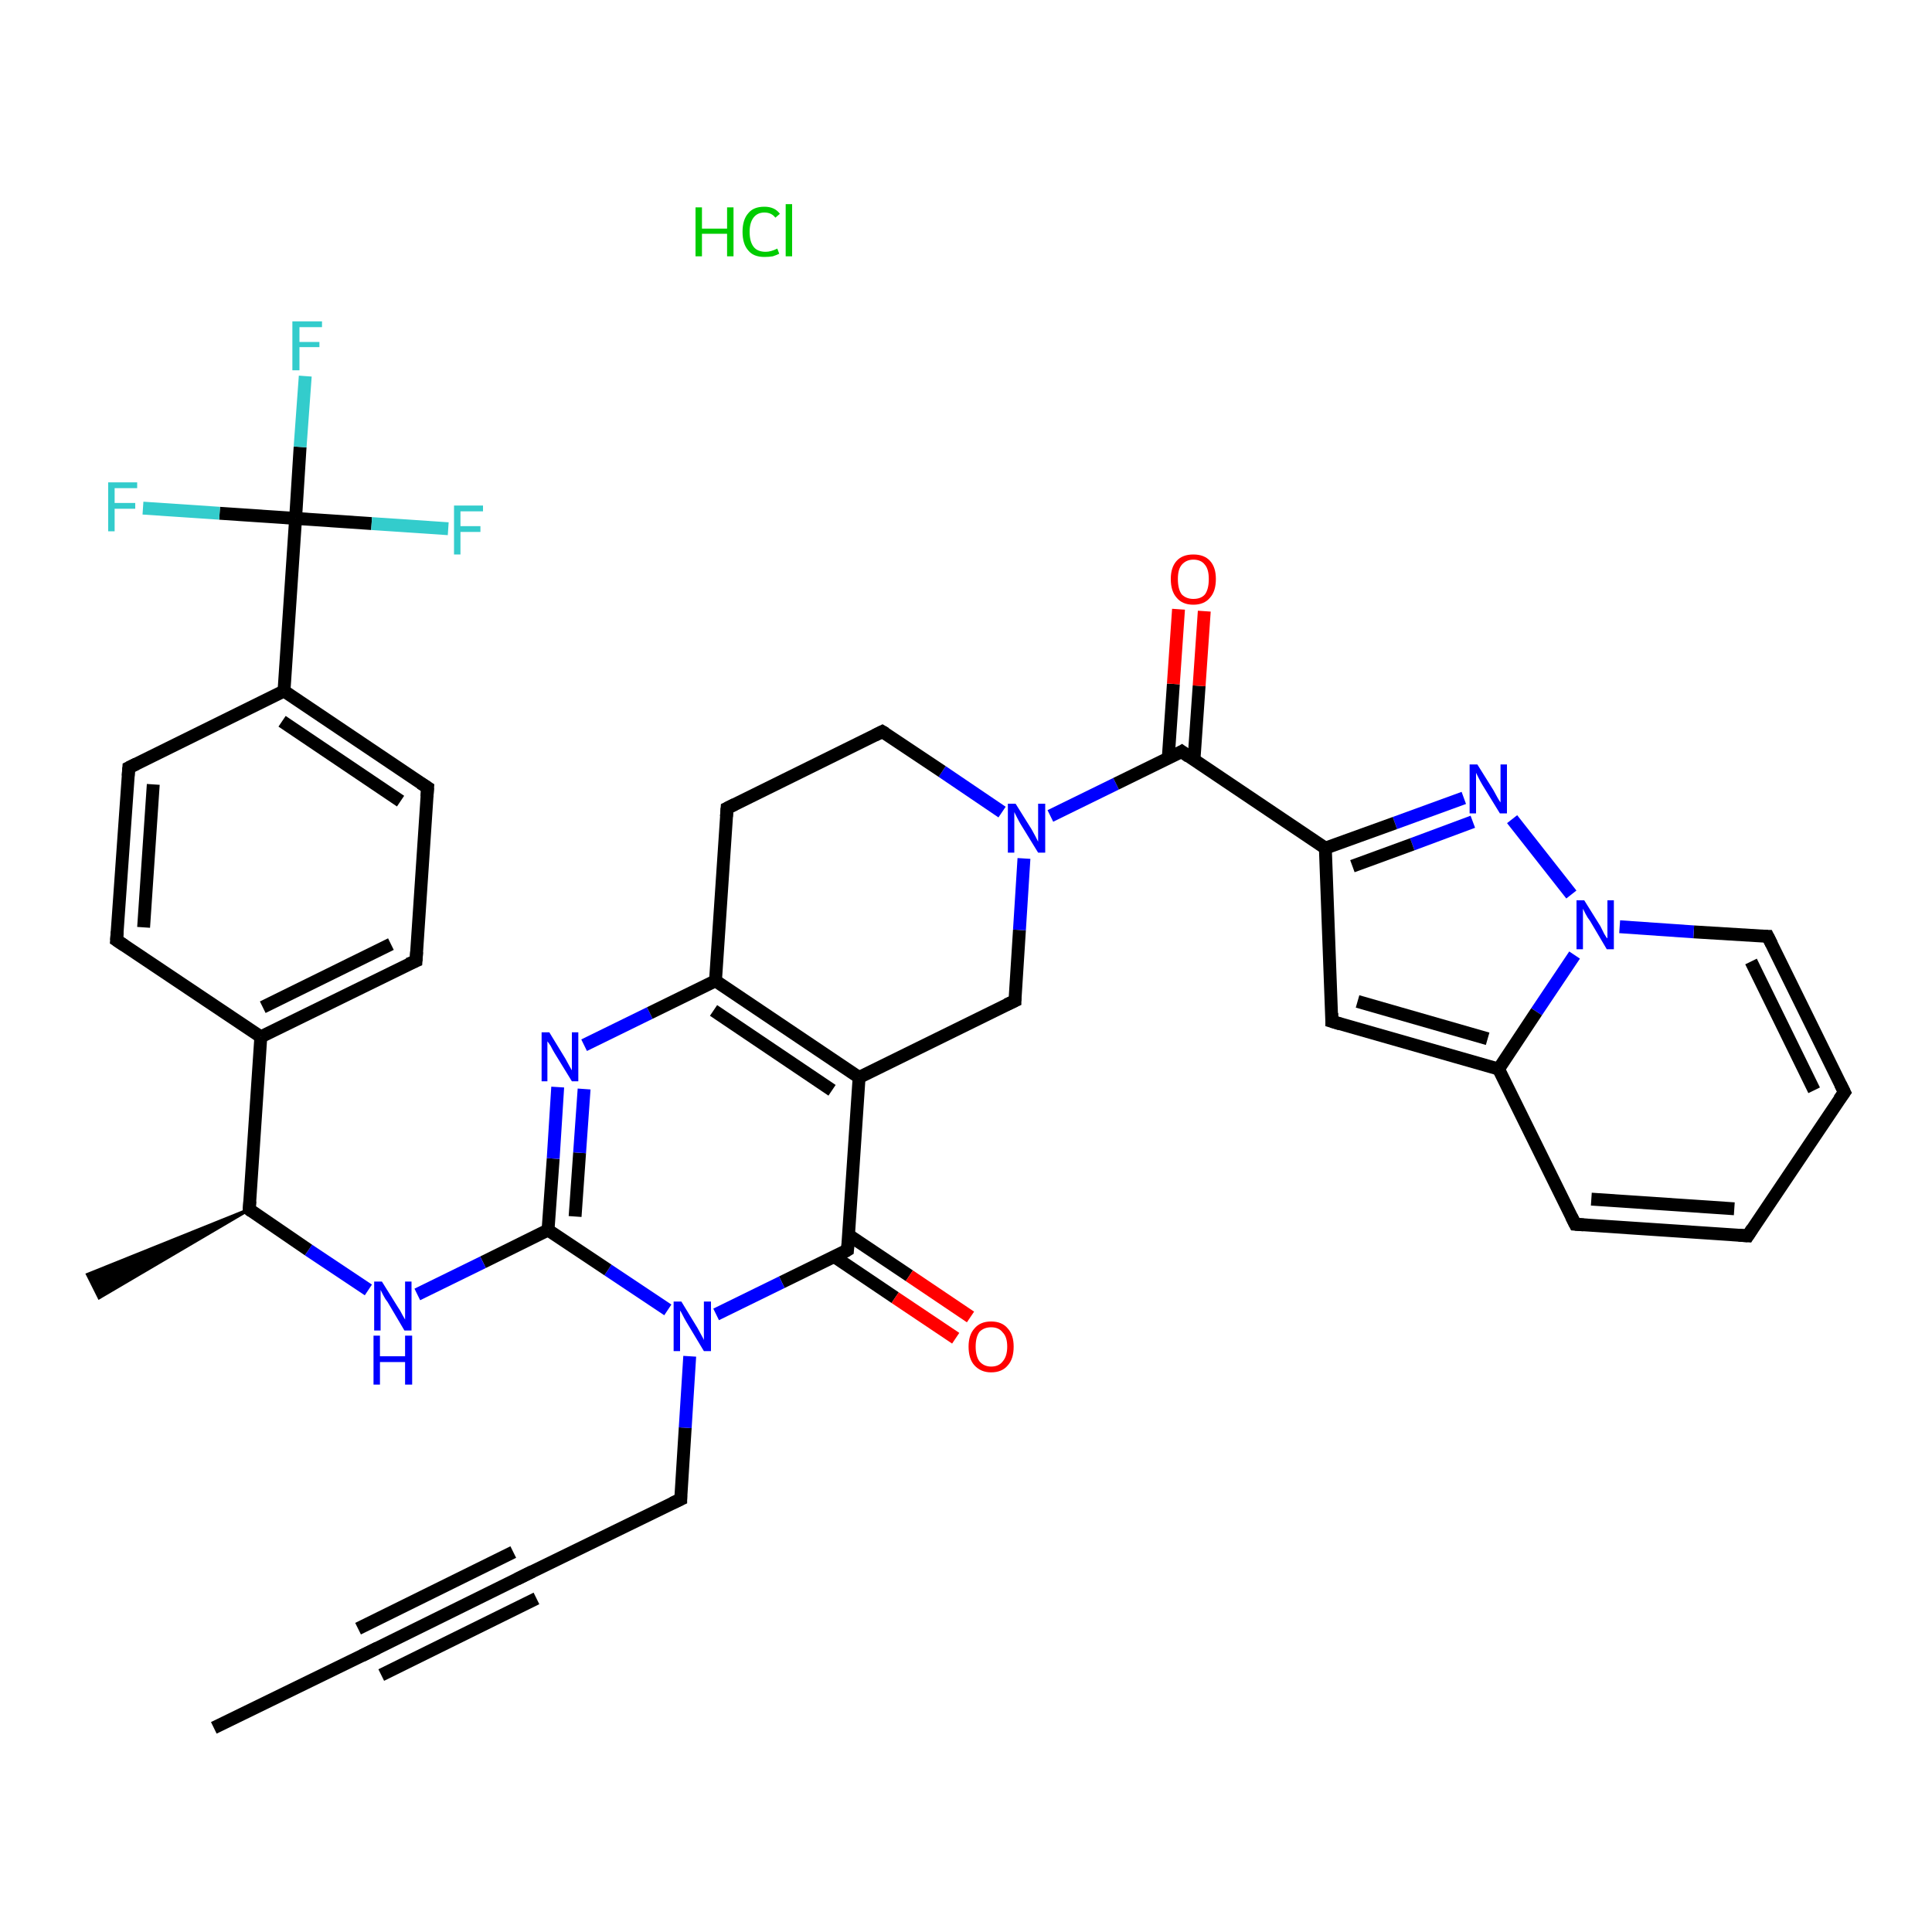 <?xml version='1.0' encoding='iso-8859-1'?>
<svg version='1.1' baseProfile='full'
              xmlns='http://www.w3.org/2000/svg'
                      xmlns:rdkit='http://www.rdkit.org/xml'
                      xmlns:xlink='http://www.w3.org/1999/xlink'
                  xml:space='preserve'
width='300px' height='300px' viewBox='0 0 300 300'>
<!-- END OF HEADER -->
<rect style='opacity:1.0;fill:#FFFFFF;stroke:none' width='300.0' height='300.0' x='0.0' y='0.0'> </rect>
<path class='bond-0 atom-0 atom-1' d='M 33.2,268.3 L 57.4,256.5' style='fill:none;fill-rule:evenodd;stroke:#000000;stroke-width:2.0px;stroke-linecap:butt;stroke-linejoin:miter;stroke-opacity:1' />
<path class='bond-1 atom-1 atom-2' d='M 57.4,256.5 L 81.5,244.6' style='fill:none;fill-rule:evenodd;stroke:#000000;stroke-width:2.0px;stroke-linecap:butt;stroke-linejoin:miter;stroke-opacity:1' />
<path class='bond-1 atom-1 atom-2' d='M 55.6,252.9 L 79.7,241.0' style='fill:none;fill-rule:evenodd;stroke:#000000;stroke-width:2.0px;stroke-linecap:butt;stroke-linejoin:miter;stroke-opacity:1' />
<path class='bond-1 atom-1 atom-2' d='M 59.2,260.1 L 83.3,248.2' style='fill:none;fill-rule:evenodd;stroke:#000000;stroke-width:2.0px;stroke-linecap:butt;stroke-linejoin:miter;stroke-opacity:1' />
<path class='bond-2 atom-2 atom-3' d='M 81.5,244.6 L 105.7,232.8' style='fill:none;fill-rule:evenodd;stroke:#000000;stroke-width:2.0px;stroke-linecap:butt;stroke-linejoin:miter;stroke-opacity:1' />
<path class='bond-3 atom-3 atom-4' d='M 105.7,232.8 L 106.4,221.7' style='fill:none;fill-rule:evenodd;stroke:#000000;stroke-width:2.0px;stroke-linecap:butt;stroke-linejoin:miter;stroke-opacity:1' />
<path class='bond-3 atom-3 atom-4' d='M 106.4,221.7 L 107.1,210.6' style='fill:none;fill-rule:evenodd;stroke:#0000FF;stroke-width:2.0px;stroke-linecap:butt;stroke-linejoin:miter;stroke-opacity:1' />
<path class='bond-4 atom-4 atom-5' d='M 103.7,203.4 L 94.4,197.2' style='fill:none;fill-rule:evenodd;stroke:#0000FF;stroke-width:2.0px;stroke-linecap:butt;stroke-linejoin:miter;stroke-opacity:1' />
<path class='bond-4 atom-4 atom-5' d='M 94.4,197.2 L 85.1,191.0' style='fill:none;fill-rule:evenodd;stroke:#000000;stroke-width:2.0px;stroke-linecap:butt;stroke-linejoin:miter;stroke-opacity:1' />
<path class='bond-5 atom-5 atom-6' d='M 85.1,191.0 L 75.0,196.0' style='fill:none;fill-rule:evenodd;stroke:#000000;stroke-width:2.0px;stroke-linecap:butt;stroke-linejoin:miter;stroke-opacity:1' />
<path class='bond-5 atom-5 atom-6' d='M 75.0,196.0 L 64.8,201.0' style='fill:none;fill-rule:evenodd;stroke:#0000FF;stroke-width:2.0px;stroke-linecap:butt;stroke-linejoin:miter;stroke-opacity:1' />
<path class='bond-6 atom-6 atom-7' d='M 57.2,200.3 L 47.9,194.1' style='fill:none;fill-rule:evenodd;stroke:#0000FF;stroke-width:2.0px;stroke-linecap:butt;stroke-linejoin:miter;stroke-opacity:1' />
<path class='bond-6 atom-6 atom-7' d='M 47.9,194.1 L 38.7,187.8' style='fill:none;fill-rule:evenodd;stroke:#000000;stroke-width:2.0px;stroke-linecap:butt;stroke-linejoin:miter;stroke-opacity:1' />
<path class='bond-7 atom-7 atom-8' d='M 38.7,187.8 L 15.4,201.5 L 13.6,197.9 Z' style='fill:#000000;fill-rule:evenodd;fill-opacity:1;stroke:#000000;stroke-width:0.5px;stroke-linecap:butt;stroke-linejoin:miter;stroke-opacity:1;' />
<path class='bond-8 atom-7 atom-9' d='M 38.7,187.8 L 40.5,161.0' style='fill:none;fill-rule:evenodd;stroke:#000000;stroke-width:2.0px;stroke-linecap:butt;stroke-linejoin:miter;stroke-opacity:1' />
<path class='bond-9 atom-9 atom-10' d='M 40.5,161.0 L 64.6,149.2' style='fill:none;fill-rule:evenodd;stroke:#000000;stroke-width:2.0px;stroke-linecap:butt;stroke-linejoin:miter;stroke-opacity:1' />
<path class='bond-9 atom-9 atom-10' d='M 40.8,156.4 L 60.7,146.6' style='fill:none;fill-rule:evenodd;stroke:#000000;stroke-width:2.0px;stroke-linecap:butt;stroke-linejoin:miter;stroke-opacity:1' />
<path class='bond-10 atom-10 atom-11' d='M 64.6,149.2 L 66.4,122.3' style='fill:none;fill-rule:evenodd;stroke:#000000;stroke-width:2.0px;stroke-linecap:butt;stroke-linejoin:miter;stroke-opacity:1' />
<path class='bond-11 atom-11 atom-12' d='M 66.4,122.3 L 44.1,107.3' style='fill:none;fill-rule:evenodd;stroke:#000000;stroke-width:2.0px;stroke-linecap:butt;stroke-linejoin:miter;stroke-opacity:1' />
<path class='bond-11 atom-11 atom-12' d='M 62.2,124.4 L 43.8,112.0' style='fill:none;fill-rule:evenodd;stroke:#000000;stroke-width:2.0px;stroke-linecap:butt;stroke-linejoin:miter;stroke-opacity:1' />
<path class='bond-12 atom-12 atom-13' d='M 44.1,107.3 L 45.9,80.5' style='fill:none;fill-rule:evenodd;stroke:#000000;stroke-width:2.0px;stroke-linecap:butt;stroke-linejoin:miter;stroke-opacity:1' />
<path class='bond-13 atom-13 atom-14' d='M 45.9,80.5 L 46.6,69.4' style='fill:none;fill-rule:evenodd;stroke:#000000;stroke-width:2.0px;stroke-linecap:butt;stroke-linejoin:miter;stroke-opacity:1' />
<path class='bond-13 atom-13 atom-14' d='M 46.6,69.4 L 47.4,58.4' style='fill:none;fill-rule:evenodd;stroke:#33CCCC;stroke-width:2.0px;stroke-linecap:butt;stroke-linejoin:miter;stroke-opacity:1' />
<path class='bond-14 atom-13 atom-15' d='M 45.9,80.5 L 57.7,81.3' style='fill:none;fill-rule:evenodd;stroke:#000000;stroke-width:2.0px;stroke-linecap:butt;stroke-linejoin:miter;stroke-opacity:1' />
<path class='bond-14 atom-13 atom-15' d='M 57.7,81.3 L 69.6,82.1' style='fill:none;fill-rule:evenodd;stroke:#33CCCC;stroke-width:2.0px;stroke-linecap:butt;stroke-linejoin:miter;stroke-opacity:1' />
<path class='bond-15 atom-13 atom-16' d='M 45.9,80.5 L 34.1,79.7' style='fill:none;fill-rule:evenodd;stroke:#000000;stroke-width:2.0px;stroke-linecap:butt;stroke-linejoin:miter;stroke-opacity:1' />
<path class='bond-15 atom-13 atom-16' d='M 34.1,79.7 L 22.2,78.9' style='fill:none;fill-rule:evenodd;stroke:#33CCCC;stroke-width:2.0px;stroke-linecap:butt;stroke-linejoin:miter;stroke-opacity:1' />
<path class='bond-16 atom-12 atom-17' d='M 44.1,107.3 L 20.0,119.2' style='fill:none;fill-rule:evenodd;stroke:#000000;stroke-width:2.0px;stroke-linecap:butt;stroke-linejoin:miter;stroke-opacity:1' />
<path class='bond-17 atom-17 atom-18' d='M 20.0,119.2 L 18.1,146.0' style='fill:none;fill-rule:evenodd;stroke:#000000;stroke-width:2.0px;stroke-linecap:butt;stroke-linejoin:miter;stroke-opacity:1' />
<path class='bond-17 atom-17 atom-18' d='M 23.8,121.8 L 22.3,144.0' style='fill:none;fill-rule:evenodd;stroke:#000000;stroke-width:2.0px;stroke-linecap:butt;stroke-linejoin:miter;stroke-opacity:1' />
<path class='bond-18 atom-5 atom-19' d='M 85.1,191.0 L 85.9,179.9' style='fill:none;fill-rule:evenodd;stroke:#000000;stroke-width:2.0px;stroke-linecap:butt;stroke-linejoin:miter;stroke-opacity:1' />
<path class='bond-18 atom-5 atom-19' d='M 85.9,179.9 L 86.6,168.8' style='fill:none;fill-rule:evenodd;stroke:#0000FF;stroke-width:2.0px;stroke-linecap:butt;stroke-linejoin:miter;stroke-opacity:1' />
<path class='bond-18 atom-5 atom-19' d='M 89.3,188.9 L 90.0,179.0' style='fill:none;fill-rule:evenodd;stroke:#000000;stroke-width:2.0px;stroke-linecap:butt;stroke-linejoin:miter;stroke-opacity:1' />
<path class='bond-18 atom-5 atom-19' d='M 90.0,179.0 L 90.7,169.1' style='fill:none;fill-rule:evenodd;stroke:#0000FF;stroke-width:2.0px;stroke-linecap:butt;stroke-linejoin:miter;stroke-opacity:1' />
<path class='bond-19 atom-19 atom-20' d='M 90.7,162.3 L 100.9,157.3' style='fill:none;fill-rule:evenodd;stroke:#0000FF;stroke-width:2.0px;stroke-linecap:butt;stroke-linejoin:miter;stroke-opacity:1' />
<path class='bond-19 atom-19 atom-20' d='M 100.9,157.3 L 111.1,152.3' style='fill:none;fill-rule:evenodd;stroke:#000000;stroke-width:2.0px;stroke-linecap:butt;stroke-linejoin:miter;stroke-opacity:1' />
<path class='bond-20 atom-20 atom-21' d='M 111.1,152.3 L 133.4,167.3' style='fill:none;fill-rule:evenodd;stroke:#000000;stroke-width:2.0px;stroke-linecap:butt;stroke-linejoin:miter;stroke-opacity:1' />
<path class='bond-20 atom-20 atom-21' d='M 110.8,156.9 L 129.2,169.3' style='fill:none;fill-rule:evenodd;stroke:#000000;stroke-width:2.0px;stroke-linecap:butt;stroke-linejoin:miter;stroke-opacity:1' />
<path class='bond-21 atom-21 atom-22' d='M 133.4,167.3 L 131.6,194.1' style='fill:none;fill-rule:evenodd;stroke:#000000;stroke-width:2.0px;stroke-linecap:butt;stroke-linejoin:miter;stroke-opacity:1' />
<path class='bond-22 atom-22 atom-23' d='M 129.5,195.1 L 139.0,201.5' style='fill:none;fill-rule:evenodd;stroke:#000000;stroke-width:2.0px;stroke-linecap:butt;stroke-linejoin:miter;stroke-opacity:1' />
<path class='bond-22 atom-22 atom-23' d='M 139.0,201.5 L 148.4,207.8' style='fill:none;fill-rule:evenodd;stroke:#FF0000;stroke-width:2.0px;stroke-linecap:butt;stroke-linejoin:miter;stroke-opacity:1' />
<path class='bond-22 atom-22 atom-23' d='M 131.8,191.8 L 141.2,198.1' style='fill:none;fill-rule:evenodd;stroke:#000000;stroke-width:2.0px;stroke-linecap:butt;stroke-linejoin:miter;stroke-opacity:1' />
<path class='bond-22 atom-22 atom-23' d='M 141.2,198.1 L 150.7,204.5' style='fill:none;fill-rule:evenodd;stroke:#FF0000;stroke-width:2.0px;stroke-linecap:butt;stroke-linejoin:miter;stroke-opacity:1' />
<path class='bond-23 atom-21 atom-24' d='M 133.4,167.3 L 157.6,155.4' style='fill:none;fill-rule:evenodd;stroke:#000000;stroke-width:2.0px;stroke-linecap:butt;stroke-linejoin:miter;stroke-opacity:1' />
<path class='bond-24 atom-24 atom-25' d='M 157.6,155.4 L 158.3,144.4' style='fill:none;fill-rule:evenodd;stroke:#000000;stroke-width:2.0px;stroke-linecap:butt;stroke-linejoin:miter;stroke-opacity:1' />
<path class='bond-24 atom-24 atom-25' d='M 158.3,144.4 L 159.0,133.3' style='fill:none;fill-rule:evenodd;stroke:#0000FF;stroke-width:2.0px;stroke-linecap:butt;stroke-linejoin:miter;stroke-opacity:1' />
<path class='bond-25 atom-25 atom-26' d='M 163.1,126.7 L 173.3,121.7' style='fill:none;fill-rule:evenodd;stroke:#0000FF;stroke-width:2.0px;stroke-linecap:butt;stroke-linejoin:miter;stroke-opacity:1' />
<path class='bond-25 atom-25 atom-26' d='M 173.3,121.7 L 183.5,116.7' style='fill:none;fill-rule:evenodd;stroke:#000000;stroke-width:2.0px;stroke-linecap:butt;stroke-linejoin:miter;stroke-opacity:1' />
<path class='bond-26 atom-26 atom-27' d='M 185.4,118.0 L 186.2,106.5' style='fill:none;fill-rule:evenodd;stroke:#000000;stroke-width:2.0px;stroke-linecap:butt;stroke-linejoin:miter;stroke-opacity:1' />
<path class='bond-26 atom-26 atom-27' d='M 186.2,106.5 L 187.0,94.9' style='fill:none;fill-rule:evenodd;stroke:#FF0000;stroke-width:2.0px;stroke-linecap:butt;stroke-linejoin:miter;stroke-opacity:1' />
<path class='bond-26 atom-26 atom-27' d='M 181.4,117.8 L 182.2,106.2' style='fill:none;fill-rule:evenodd;stroke:#000000;stroke-width:2.0px;stroke-linecap:butt;stroke-linejoin:miter;stroke-opacity:1' />
<path class='bond-26 atom-26 atom-27' d='M 182.2,106.2 L 183.0,94.6' style='fill:none;fill-rule:evenodd;stroke:#FF0000;stroke-width:2.0px;stroke-linecap:butt;stroke-linejoin:miter;stroke-opacity:1' />
<path class='bond-27 atom-26 atom-28' d='M 183.5,116.7 L 205.8,131.7' style='fill:none;fill-rule:evenodd;stroke:#000000;stroke-width:2.0px;stroke-linecap:butt;stroke-linejoin:miter;stroke-opacity:1' />
<path class='bond-28 atom-28 atom-29' d='M 205.8,131.7 L 206.8,158.6' style='fill:none;fill-rule:evenodd;stroke:#000000;stroke-width:2.0px;stroke-linecap:butt;stroke-linejoin:miter;stroke-opacity:1' />
<path class='bond-29 atom-29 atom-30' d='M 206.8,158.6 L 232.7,166.0' style='fill:none;fill-rule:evenodd;stroke:#000000;stroke-width:2.0px;stroke-linecap:butt;stroke-linejoin:miter;stroke-opacity:1' />
<path class='bond-29 atom-29 atom-30' d='M 210.8,155.5 L 231.0,161.3' style='fill:none;fill-rule:evenodd;stroke:#000000;stroke-width:2.0px;stroke-linecap:butt;stroke-linejoin:miter;stroke-opacity:1' />
<path class='bond-30 atom-30 atom-31' d='M 232.7,166.0 L 244.6,190.1' style='fill:none;fill-rule:evenodd;stroke:#000000;stroke-width:2.0px;stroke-linecap:butt;stroke-linejoin:miter;stroke-opacity:1' />
<path class='bond-31 atom-31 atom-32' d='M 244.6,190.1 L 271.4,191.9' style='fill:none;fill-rule:evenodd;stroke:#000000;stroke-width:2.0px;stroke-linecap:butt;stroke-linejoin:miter;stroke-opacity:1' />
<path class='bond-31 atom-31 atom-32' d='M 247.1,186.2 L 269.3,187.7' style='fill:none;fill-rule:evenodd;stroke:#000000;stroke-width:2.0px;stroke-linecap:butt;stroke-linejoin:miter;stroke-opacity:1' />
<path class='bond-32 atom-32 atom-33' d='M 271.4,191.9 L 286.4,169.6' style='fill:none;fill-rule:evenodd;stroke:#000000;stroke-width:2.0px;stroke-linecap:butt;stroke-linejoin:miter;stroke-opacity:1' />
<path class='bond-33 atom-33 atom-34' d='M 286.4,169.6 L 274.5,145.4' style='fill:none;fill-rule:evenodd;stroke:#000000;stroke-width:2.0px;stroke-linecap:butt;stroke-linejoin:miter;stroke-opacity:1' />
<path class='bond-33 atom-33 atom-34' d='M 281.7,169.3 L 271.9,149.3' style='fill:none;fill-rule:evenodd;stroke:#000000;stroke-width:2.0px;stroke-linecap:butt;stroke-linejoin:miter;stroke-opacity:1' />
<path class='bond-34 atom-34 atom-35' d='M 274.5,145.4 L 263.0,144.7' style='fill:none;fill-rule:evenodd;stroke:#000000;stroke-width:2.0px;stroke-linecap:butt;stroke-linejoin:miter;stroke-opacity:1' />
<path class='bond-34 atom-34 atom-35' d='M 263.0,144.7 L 251.5,143.9' style='fill:none;fill-rule:evenodd;stroke:#0000FF;stroke-width:2.0px;stroke-linecap:butt;stroke-linejoin:miter;stroke-opacity:1' />
<path class='bond-35 atom-35 atom-36' d='M 244.0,138.9 L 234.8,127.2' style='fill:none;fill-rule:evenodd;stroke:#0000FF;stroke-width:2.0px;stroke-linecap:butt;stroke-linejoin:miter;stroke-opacity:1' />
<path class='bond-36 atom-25 atom-37' d='M 155.6,126.1 L 146.3,119.8' style='fill:none;fill-rule:evenodd;stroke:#0000FF;stroke-width:2.0px;stroke-linecap:butt;stroke-linejoin:miter;stroke-opacity:1' />
<path class='bond-36 atom-25 atom-37' d='M 146.3,119.8 L 137.0,113.6' style='fill:none;fill-rule:evenodd;stroke:#000000;stroke-width:2.0px;stroke-linecap:butt;stroke-linejoin:miter;stroke-opacity:1' />
<path class='bond-37 atom-37 atom-38' d='M 137.0,113.6 L 112.9,125.5' style='fill:none;fill-rule:evenodd;stroke:#000000;stroke-width:2.0px;stroke-linecap:butt;stroke-linejoin:miter;stroke-opacity:1' />
<path class='bond-38 atom-22 atom-4' d='M 131.6,194.1 L 121.4,199.1' style='fill:none;fill-rule:evenodd;stroke:#000000;stroke-width:2.0px;stroke-linecap:butt;stroke-linejoin:miter;stroke-opacity:1' />
<path class='bond-38 atom-22 atom-4' d='M 121.4,199.1 L 111.2,204.1' style='fill:none;fill-rule:evenodd;stroke:#0000FF;stroke-width:2.0px;stroke-linecap:butt;stroke-linejoin:miter;stroke-opacity:1' />
<path class='bond-39 atom-36 atom-28' d='M 227.3,123.9 L 216.6,127.8' style='fill:none;fill-rule:evenodd;stroke:#0000FF;stroke-width:2.0px;stroke-linecap:butt;stroke-linejoin:miter;stroke-opacity:1' />
<path class='bond-39 atom-36 atom-28' d='M 216.6,127.8 L 205.8,131.7' style='fill:none;fill-rule:evenodd;stroke:#000000;stroke-width:2.0px;stroke-linecap:butt;stroke-linejoin:miter;stroke-opacity:1' />
<path class='bond-39 atom-36 atom-28' d='M 228.7,127.6 L 219.3,131.1' style='fill:none;fill-rule:evenodd;stroke:#0000FF;stroke-width:2.0px;stroke-linecap:butt;stroke-linejoin:miter;stroke-opacity:1' />
<path class='bond-39 atom-36 atom-28' d='M 219.3,131.1 L 210.0,134.5' style='fill:none;fill-rule:evenodd;stroke:#000000;stroke-width:2.0px;stroke-linecap:butt;stroke-linejoin:miter;stroke-opacity:1' />
<path class='bond-40 atom-18 atom-9' d='M 18.1,146.0 L 40.5,161.0' style='fill:none;fill-rule:evenodd;stroke:#000000;stroke-width:2.0px;stroke-linecap:butt;stroke-linejoin:miter;stroke-opacity:1' />
<path class='bond-41 atom-38 atom-20' d='M 112.9,125.5 L 111.1,152.3' style='fill:none;fill-rule:evenodd;stroke:#000000;stroke-width:2.0px;stroke-linecap:butt;stroke-linejoin:miter;stroke-opacity:1' />
<path class='bond-42 atom-35 atom-30' d='M 244.5,148.3 L 238.6,157.1' style='fill:none;fill-rule:evenodd;stroke:#0000FF;stroke-width:2.0px;stroke-linecap:butt;stroke-linejoin:miter;stroke-opacity:1' />
<path class='bond-42 atom-35 atom-30' d='M 238.6,157.1 L 232.7,166.0' style='fill:none;fill-rule:evenodd;stroke:#000000;stroke-width:2.0px;stroke-linecap:butt;stroke-linejoin:miter;stroke-opacity:1' />
<path d='M 56.2,257.1 L 57.4,256.5 L 58.6,255.9' style='fill:none;stroke:#000000;stroke-width:2.0px;stroke-linecap:butt;stroke-linejoin:miter;stroke-opacity:1;' />
<path d='M 80.3,245.2 L 81.5,244.6 L 82.7,244.0' style='fill:none;stroke:#000000;stroke-width:2.0px;stroke-linecap:butt;stroke-linejoin:miter;stroke-opacity:1;' />
<path d='M 104.4,233.4 L 105.7,232.8 L 105.7,232.2' style='fill:none;stroke:#000000;stroke-width:2.0px;stroke-linecap:butt;stroke-linejoin:miter;stroke-opacity:1;' />
<path d='M 39.1,188.1 L 38.7,187.8 L 38.8,186.5' style='fill:none;stroke:#000000;stroke-width:2.0px;stroke-linecap:butt;stroke-linejoin:miter;stroke-opacity:1;' />
<path d='M 63.4,149.7 L 64.6,149.2 L 64.7,147.8' style='fill:none;stroke:#000000;stroke-width:2.0px;stroke-linecap:butt;stroke-linejoin:miter;stroke-opacity:1;' />
<path d='M 66.3,123.7 L 66.4,122.3 L 65.3,121.6' style='fill:none;stroke:#000000;stroke-width:2.0px;stroke-linecap:butt;stroke-linejoin:miter;stroke-opacity:1;' />
<path d='M 21.2,118.6 L 20.0,119.2 L 19.9,120.5' style='fill:none;stroke:#000000;stroke-width:2.0px;stroke-linecap:butt;stroke-linejoin:miter;stroke-opacity:1;' />
<path d='M 18.2,144.7 L 18.1,146.0 L 19.3,146.8' style='fill:none;stroke:#000000;stroke-width:2.0px;stroke-linecap:butt;stroke-linejoin:miter;stroke-opacity:1;' />
<path d='M 131.7,192.8 L 131.6,194.1 L 131.1,194.4' style='fill:none;stroke:#000000;stroke-width:2.0px;stroke-linecap:butt;stroke-linejoin:miter;stroke-opacity:1;' />
<path d='M 156.3,156.0 L 157.6,155.4 L 157.6,154.9' style='fill:none;stroke:#000000;stroke-width:2.0px;stroke-linecap:butt;stroke-linejoin:miter;stroke-opacity:1;' />
<path d='M 183.0,117.0 L 183.5,116.7 L 184.6,117.5' style='fill:none;stroke:#000000;stroke-width:2.0px;stroke-linecap:butt;stroke-linejoin:miter;stroke-opacity:1;' />
<path d='M 206.8,157.3 L 206.8,158.6 L 208.1,159.0' style='fill:none;stroke:#000000;stroke-width:2.0px;stroke-linecap:butt;stroke-linejoin:miter;stroke-opacity:1;' />
<path d='M 244.0,188.9 L 244.6,190.1 L 245.9,190.2' style='fill:none;stroke:#000000;stroke-width:2.0px;stroke-linecap:butt;stroke-linejoin:miter;stroke-opacity:1;' />
<path d='M 270.0,191.8 L 271.4,191.9 L 272.1,190.8' style='fill:none;stroke:#000000;stroke-width:2.0px;stroke-linecap:butt;stroke-linejoin:miter;stroke-opacity:1;' />
<path d='M 285.6,170.7 L 286.4,169.6 L 285.8,168.4' style='fill:none;stroke:#000000;stroke-width:2.0px;stroke-linecap:butt;stroke-linejoin:miter;stroke-opacity:1;' />
<path d='M 275.1,146.6 L 274.5,145.4 L 273.9,145.4' style='fill:none;stroke:#000000;stroke-width:2.0px;stroke-linecap:butt;stroke-linejoin:miter;stroke-opacity:1;' />
<path d='M 137.5,113.9 L 137.0,113.6 L 135.8,114.2' style='fill:none;stroke:#000000;stroke-width:2.0px;stroke-linecap:butt;stroke-linejoin:miter;stroke-opacity:1;' />
<path d='M 114.1,124.9 L 112.9,125.5 L 112.8,126.8' style='fill:none;stroke:#000000;stroke-width:2.0px;stroke-linecap:butt;stroke-linejoin:miter;stroke-opacity:1;' />
<path class='atom-4' d='M 105.8 202.1
L 108.3 206.2
Q 108.5 206.6, 108.9 207.3
Q 109.3 208.0, 109.3 208.1
L 109.3 202.1
L 110.4 202.1
L 110.4 209.8
L 109.3 209.8
L 106.6 205.3
Q 106.3 204.8, 106.0 204.2
Q 105.7 203.6, 105.6 203.5
L 105.6 209.8
L 104.6 209.8
L 104.6 202.1
L 105.8 202.1
' fill='#0000FF'/>
<path class='atom-6' d='M 59.3 199.0
L 61.8 203.0
Q 62.1 203.4, 62.5 204.2
Q 62.9 204.9, 62.9 204.9
L 62.9 199.0
L 63.9 199.0
L 63.9 206.6
L 62.8 206.6
L 60.2 202.2
Q 59.8 201.7, 59.5 201.1
Q 59.2 200.5, 59.1 200.3
L 59.1 206.6
L 58.1 206.6
L 58.1 199.0
L 59.3 199.0
' fill='#0000FF'/>
<path class='atom-6' d='M 58.0 207.4
L 59.0 207.4
L 59.0 210.6
L 62.9 210.6
L 62.9 207.4
L 64.0 207.4
L 64.0 215.0
L 62.9 215.0
L 62.9 211.5
L 59.0 211.5
L 59.0 215.0
L 58.0 215.0
L 58.0 207.4
' fill='#0000FF'/>
<path class='atom-14' d='M 45.4 49.9
L 50.0 49.9
L 50.0 50.8
L 46.5 50.8
L 46.5 53.1
L 49.6 53.1
L 49.6 53.9
L 46.5 53.9
L 46.5 57.5
L 45.4 57.5
L 45.4 49.9
' fill='#33CCCC'/>
<path class='atom-15' d='M 70.5 78.5
L 75.0 78.5
L 75.0 79.4
L 71.5 79.4
L 71.5 81.7
L 74.6 81.7
L 74.6 82.6
L 71.5 82.6
L 71.5 86.1
L 70.5 86.1
L 70.5 78.5
' fill='#33CCCC'/>
<path class='atom-16' d='M 16.8 74.9
L 21.3 74.9
L 21.3 75.8
L 17.8 75.8
L 17.8 78.1
L 21.0 78.1
L 21.0 79.0
L 17.8 79.0
L 17.8 82.5
L 16.8 82.5
L 16.8 74.9
' fill='#33CCCC'/>
<path class='atom-19' d='M 85.3 160.3
L 87.8 164.4
Q 88.0 164.8, 88.4 165.5
Q 88.8 166.2, 88.8 166.2
L 88.8 160.3
L 89.8 160.3
L 89.8 167.9
L 88.8 167.9
L 86.1 163.5
Q 85.8 163.0, 85.5 162.4
Q 85.1 161.8, 85.0 161.7
L 85.0 167.9
L 84.1 167.9
L 84.1 160.3
L 85.3 160.3
' fill='#0000FF'/>
<path class='atom-23' d='M 150.4 209.1
Q 150.4 207.3, 151.3 206.3
Q 152.2 205.2, 153.9 205.2
Q 155.6 205.2, 156.5 206.3
Q 157.4 207.3, 157.4 209.1
Q 157.4 211.0, 156.5 212.0
Q 155.6 213.1, 153.9 213.1
Q 152.3 213.1, 151.3 212.0
Q 150.4 211.0, 150.4 209.1
M 153.9 212.2
Q 155.1 212.2, 155.7 211.4
Q 156.4 210.6, 156.4 209.1
Q 156.4 207.6, 155.7 206.9
Q 155.1 206.1, 153.9 206.1
Q 152.8 206.1, 152.1 206.8
Q 151.5 207.6, 151.5 209.1
Q 151.5 210.6, 152.1 211.4
Q 152.8 212.2, 153.9 212.2
' fill='#FF0000'/>
<path class='atom-25' d='M 157.7 124.8
L 160.2 128.8
Q 160.4 129.2, 160.8 129.9
Q 161.2 130.7, 161.2 130.7
L 161.2 124.8
L 162.3 124.8
L 162.3 132.4
L 161.2 132.4
L 158.5 128.0
Q 158.2 127.5, 157.9 126.9
Q 157.6 126.3, 157.5 126.1
L 157.5 132.4
L 156.5 132.4
L 156.5 124.8
L 157.7 124.8
' fill='#0000FF'/>
<path class='atom-27' d='M 181.8 89.9
Q 181.8 88.1, 182.7 87.1
Q 183.6 86.1, 185.3 86.1
Q 187.0 86.1, 187.9 87.1
Q 188.8 88.1, 188.8 89.9
Q 188.8 91.8, 187.9 92.8
Q 187.0 93.9, 185.3 93.9
Q 183.6 93.9, 182.7 92.8
Q 181.8 91.8, 181.8 89.9
M 185.3 93.0
Q 186.5 93.0, 187.1 92.3
Q 187.7 91.5, 187.7 89.9
Q 187.7 88.4, 187.1 87.7
Q 186.5 86.9, 185.3 86.9
Q 184.2 86.9, 183.5 87.7
Q 182.9 88.4, 182.9 89.9
Q 182.9 91.5, 183.5 92.3
Q 184.2 93.0, 185.3 93.0
' fill='#FF0000'/>
<path class='atom-35' d='M 246.0 139.8
L 248.5 143.8
Q 248.7 144.2, 249.1 145.0
Q 249.5 145.7, 249.6 145.7
L 249.6 139.8
L 250.6 139.8
L 250.6 147.4
L 249.5 147.4
L 246.9 143.0
Q 246.5 142.5, 246.2 141.9
Q 245.9 141.3, 245.8 141.1
L 245.8 147.4
L 244.8 147.4
L 244.8 139.8
L 246.0 139.8
' fill='#0000FF'/>
<path class='atom-36' d='M 229.4 118.7
L 231.9 122.7
Q 232.1 123.1, 232.5 123.8
Q 232.9 124.5, 233.0 124.6
L 233.0 118.7
L 234.0 118.7
L 234.0 126.3
L 232.9 126.3
L 230.2 121.9
Q 229.9 121.4, 229.6 120.8
Q 229.3 120.2, 229.2 120.0
L 229.2 126.3
L 228.2 126.3
L 228.2 118.7
L 229.4 118.7
' fill='#0000FF'/>
<path class='atom-39' d='M 108.0 32.2
L 109.0 32.2
L 109.0 35.5
L 112.9 35.5
L 112.9 32.2
L 113.9 32.2
L 113.9 39.8
L 112.9 39.8
L 112.9 36.3
L 109.0 36.3
L 109.0 39.8
L 108.0 39.8
L 108.0 32.2
' fill='#00CC00'/>
<path class='atom-39' d='M 115.3 36.0
Q 115.3 34.1, 116.2 33.1
Q 117.0 32.1, 118.7 32.1
Q 120.3 32.1, 121.1 33.2
L 120.4 33.8
Q 119.8 33.0, 118.7 33.0
Q 117.6 33.0, 117.0 33.8
Q 116.4 34.6, 116.4 36.0
Q 116.4 37.5, 117.0 38.3
Q 117.6 39.1, 118.9 39.1
Q 119.7 39.1, 120.7 38.6
L 121.0 39.4
Q 120.6 39.6, 120.0 39.8
Q 119.4 39.9, 118.7 39.9
Q 117.0 39.9, 116.2 38.9
Q 115.3 37.9, 115.3 36.0
' fill='#00CC00'/>
<path class='atom-39' d='M 122.0 31.7
L 123.0 31.7
L 123.0 39.8
L 122.0 39.8
L 122.0 31.7
' fill='#00CC00'/>
</svg>
